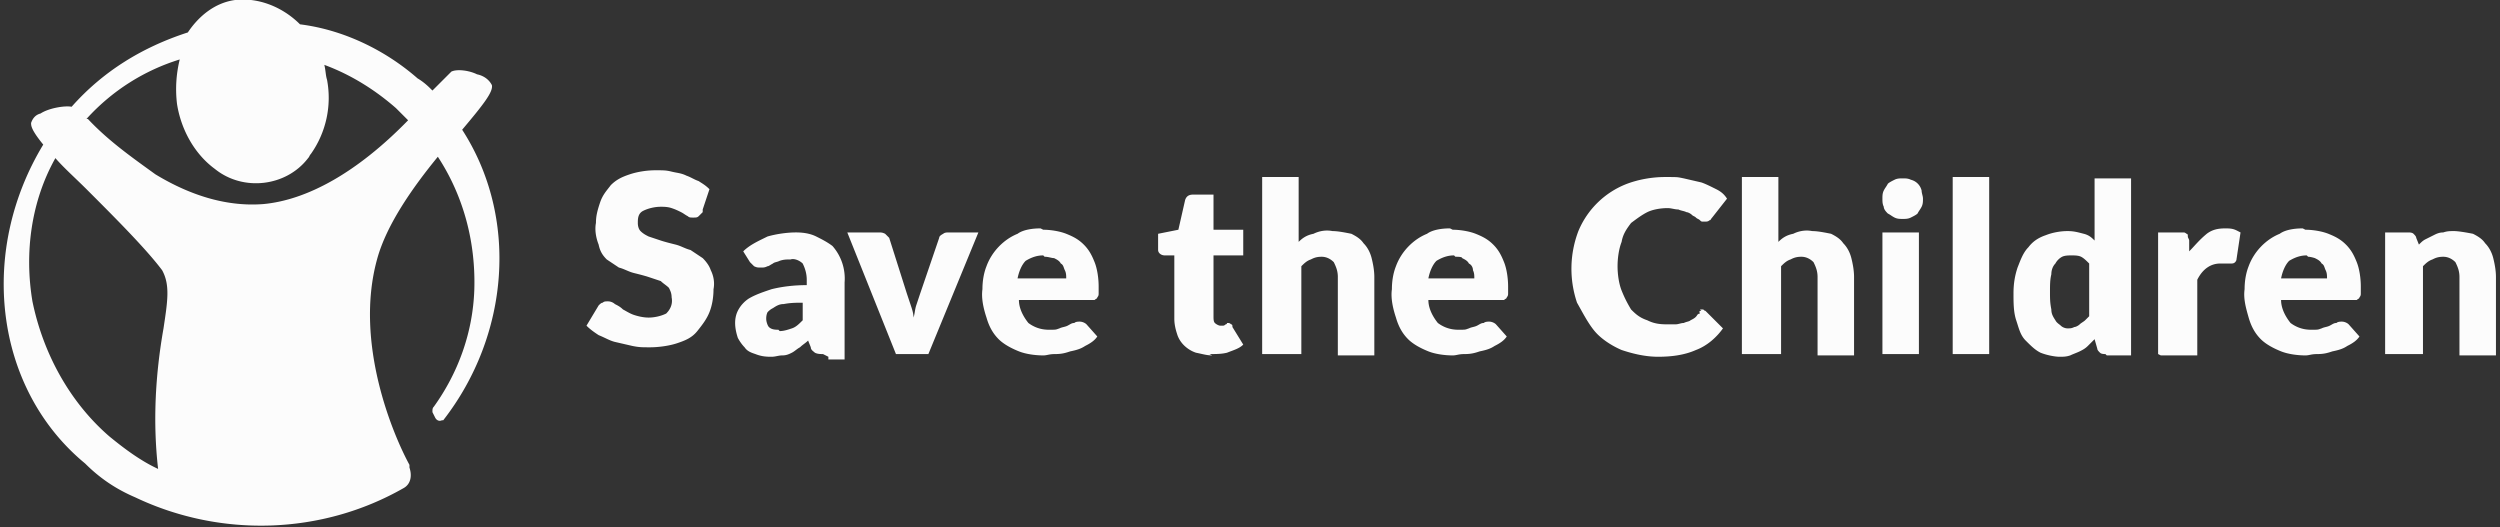 <?xml version="1.0" encoding="UTF-8"?> <svg xmlns="http://www.w3.org/2000/svg" id="Layer_1" data-name="Layer 1" version="1.1" viewBox="0 0 185 39"><rect x="0" y="0" width="185" height="39" fill="#333333" stroke="none"/><path fill="#fcfcfc" stroke-width="0" d="m52 15.7-.3.3c-.1.1-.2.1-.4.1s-.3 0-.4-.1c-.2-.1-.3-.2-.5-.3s-.4-.2-.7-.3-.6-.1-.8-.1c-.4 0-.9.1-1.3.3s-.4.6-.4.9.1.5.2.6c.2.2.4.3.6.4l.9.3c.3.1.7.2 1.1.3.4.1.7.3 1.1.4l.9.6c.3.3.5.6.6.9.2.4.3.9.2 1.4 0 .6-.1 1.2-.3 1.7s-.5.9-.9 1.4-.9.7-1.5.9c-.6.2-1.4.3-2 .3s-.8 0-1.3-.1l-1.3-.3c-.4-.1-.7-.3-1.2-.5-.3-.2-.6-.4-.9-.7l.9-1.5c.1-.1.2-.2.3-.2.1-.1.2-.1.4-.1s.4.1.5.2c.2.1.4.2.6.4.2.1.5.3.8.4s.7.2 1.1.2.9-.1 1.3-.3c.3-.3.5-.7.4-1.2 0-.3-.1-.5-.2-.7-.2-.2-.4-.3-.6-.5l-.9-.3c-.3-.1-.7-.2-1.1-.3-.4-.1-.7-.3-1.1-.4l-.9-.6c-.3-.3-.5-.6-.6-1.1-.2-.5-.3-1.1-.2-1.6 0-.5.1-.9.3-1.5s.5-.9.8-1.3c.4-.4.8-.6 1.4-.8.6-.2 1.3-.3 1.9-.3s.8 0 1.2.1c.4.1.7.1 1.1.3.3.1.6.3.9.4.3.2.5.3.8.6l-.5 1.5Zm8.9 10.5c-.2 0-.4 0-.6-.1-.1-.1-.3-.2-.3-.4l-.2-.5c-.2.2-.4.3-.6.5-.2.1-.4.3-.6.4-.2.1-.4.2-.7.2s-.5.1-.8.1-.7 0-1.2-.2c-.3-.1-.6-.2-.8-.5-.2-.2-.4-.5-.5-.7-.1-.3-.2-.7-.2-1.1s.1-.7.2-.9c.2-.4.5-.7.8-.9.5-.3 1.1-.5 1.7-.7.8-.2 1.7-.3 2.6-.3v-.4c0-.4-.1-.8-.3-1.2-.2-.2-.6-.4-.9-.3-.3 0-.5 0-.8.1-.2.1-.4.1-.5.2-.2.1-.3.2-.4.2-.2.1-.3.1-.5.1s-.3 0-.5-.1l-.3-.3-.5-.8c.5-.5 1.2-.8 1.8-1.1.7-.2 1.5-.3 2.1-.3s1.1.1 1.5.3c.4.2.8.4 1.2.7a3.64 3.64 0 0 1 .9 2.7v5.7h-1.2v-.2Zm-3.2-1.7c.3 0 .6-.1.9-.2.3-.1.5-.3.8-.6v-1.3c-.4 0-.9 0-1.4.1-.3 0-.5.1-.8.3-.2.1-.3.2-.4.3-.1.2-.1.4-.1.5 0 .2.1.5.2.6.2.2.5.2.7.2Zm11.1 1.7h-2.5l-3.6-9H65c.2 0 .3 0 .5.1l.3.3 1.3 4.1.3.9c.1.3.2.6.2.9.1-.3.1-.6.2-.9l.3-.9 1.4-4.1c0-.1.1-.2.3-.3.1-.1.3-.1.4-.1h2.2l-3.7 9Zm8.4-9.2c.5 0 1.2.1 1.7.3.5.2.9.4 1.3.8s.6.8.8 1.3c.2.5.3 1.2.3 1.8v.5c0 .1 0 .2-.1.3 0 .1-.1.1-.2.2h-5.6c0 .6.3 1.2.7 1.7.4.3.9.5 1.5.5s.5 0 .8-.1c.2-.1.4-.1.6-.2s.3-.2.5-.2c.1-.1.3-.1.4-.1.2 0 .4.1.5.2l.8.9c-.2.3-.5.5-.9.7-.3.2-.6.3-1.1.4-.3.1-.6.2-1.1.2s-.6.1-.9.1c-.6 0-1.3-.1-1.8-.3-.5-.2-1.1-.5-1.5-.9s-.7-.9-.9-1.6c-.2-.6-.4-1.4-.3-2.1 0-.6.1-1.2.3-1.7.4-1.1 1.3-2 2.3-2.4.4-.3 1.1-.4 1.7-.4Zm0 1.9c-.4 0-.8.1-1.3.4-.3.3-.5.8-.6 1.3h3.6c0-.2 0-.4-.1-.6s-.1-.4-.3-.5c-.1-.2-.3-.3-.5-.4-.2 0-.4-.1-.7-.1Zm12.5 7.4c-.4 0-.7-.1-1.2-.2-.6-.2-1.2-.7-1.4-1.4-.1-.3-.2-.7-.2-1.1v-4.7h-.7c-.3 0-.5-.2-.5-.4v-1.2l1.5-.3.5-2.2c.1-.3.3-.4.6-.4h1.5V17H92v1.9h-2.2v4.5c0 .2 0 .4.1.5s.3.2.4.2h.2q.1 0 .2-.1s.1 0 .1-.1h.1q.1 0 .2.1c.1 0 .1.1.1.2l.8 1.3c-.3.3-.7.4-1.2.6-.4.1-.8.1-1.3.1Zm3.7-.1V13.1h2.7v4.8c.3-.3.6-.5 1.1-.6.4-.2.9-.3 1.4-.2.4 0 .9.1 1.4.2.4.2.7.4.9.7.3.3.5.7.6 1.1.1.4.2.9.2 1.4v5.8H99v-5.8c0-.4-.1-.7-.3-1.1-.2-.2-.5-.4-.9-.4s-.6.1-.8.2c-.3.1-.5.3-.7.5v6.5h-2.7Zm14.1-9.2c.5 0 1.2.1 1.7.3.5.2.9.4 1.3.8s.6.8.8 1.3c.2.5.3 1.2.3 1.8v.5c0 .1 0 .2-.1.3 0 .1-.1.1-.2.2h-5.6c0 .6.3 1.2.7 1.7.4.3.9.5 1.5.5s.5 0 .8-.1c.2-.1.4-.1.6-.2s.3-.2.5-.2c.1-.1.3-.1.4-.1.2 0 .4.1.5.2l.8.9c-.2.3-.5.5-.9.7-.3.2-.6.3-1.1.4-.3.1-.6.2-1.1.2s-.6.1-.9.1c-.6 0-1.3-.1-1.8-.3-.5-.2-1.1-.5-1.5-.9s-.7-.9-.9-1.6c-.2-.6-.4-1.4-.3-2.1 0-.6.1-1.2.3-1.7.4-1.1 1.3-2 2.3-2.4.4-.3 1.1-.4 1.7-.4Zm.1 1.9c-.4 0-.8.1-1.3.4-.3.3-.5.8-.6 1.3h3.4c0-.2 0-.4-.1-.6 0-.2-.1-.4-.3-.5-.1-.2-.3-.3-.5-.4 0-.1-.3-.1-.5-.1Zm18.2 4h.2c.1 0 .1.1.2.1l1.3 1.3c-.5.7-1.2 1.3-2 1.6-.9.4-1.9.5-2.8.5s-1.8-.2-2.7-.5c-.7-.3-1.5-.8-2-1.4-.5-.6-.9-1.4-1.3-2.1a7.83 7.83 0 0 1 .1-5.3 6.36 6.36 0 0 1 3.6-3.5c.8-.3 1.8-.5 2.8-.5s.9 0 1.4.1l1.3.3c.3.1.7.3 1.1.5s.6.4.8.7l-1.1 1.4c-.1.1-.1.2-.2.2-.1.1-.2.1-.4.1s-.2 0-.3-.1c-.1-.1-.2-.1-.3-.2-.1-.1-.2-.1-.3-.2-.1-.1-.3-.2-.4-.2-.2-.1-.4-.1-.6-.2-.3 0-.5-.1-.8-.1-.5 0-1.1.1-1.5.3s-.8.5-1.2.8c-.3.4-.6.8-.7 1.4-.2.5-.3 1.2-.3 1.8s.1 1.3.3 1.8c.2.5.4.9.7 1.4.3.3.6.6 1.2.8.4.2.8.3 1.4.3h.7c.2 0 .4-.1.6-.1.2-.1.4-.1.5-.2.2-.1.4-.2.5-.4q.1-.1.2-.1c-.1-.2 0-.2.1-.2Zm3.1 3.3V13.1h2.7v4.8c.3-.3.6-.5 1.1-.6.4-.2.9-.3 1.4-.2.4 0 .9.1 1.4.2.4.2.7.4.9.7.3.3.5.7.6 1.1.1.4.2.9.2 1.4v5.8h-2.7v-5.8c0-.4-.1-.7-.3-1.1-.2-.2-.5-.4-.9-.4s-.6.1-.8.2c-.3.1-.5.3-.7.5v6.5h-2.7Zm13.4-11.5c0 .2 0 .4-.1.6-.1.2-.2.3-.3.5-.1.1-.3.2-.5.3s-.4.1-.6.1-.4 0-.6-.1c-.2-.1-.3-.2-.5-.3-.1-.1-.3-.3-.3-.5-.1-.2-.1-.4-.1-.6s0-.4.1-.6c.1-.2.2-.3.3-.5.1-.1.3-.2.5-.3s.4-.1.6-.1.4 0 .6.1c.4.1.7.4.8.8 0 .2.1.4.1.6Zm-.3 2.5v9h-2.7v-9h2.7Zm5.2-4.1v13.1h-2.7V13.1h2.7Zm8.6 13.1c-.1 0-.3 0-.4-.1-.1-.1-.2-.2-.2-.3l-.2-.7-.5.5c-.2.2-.4.3-.6.4-.2.1-.5.2-.7.3-.3.1-.5.1-.8.1s-.9-.1-1.4-.3c-.4-.2-.7-.5-1.1-.9s-.5-.9-.7-1.5c-.2-.6-.2-1.3-.2-2s.1-1.3.3-1.9c.2-.5.4-1.1.8-1.5.3-.4.7-.7 1.3-.9.5-.2 1.1-.3 1.6-.3s.8.1 1.2.2.6.3.8.5v-4.6h2.7v13.1h-1.8Zm-2.8-1.9c.2 0 .3 0 .5-.1.1 0 .3-.1.4-.2.1-.1.3-.2.4-.3l.3-.3v-3.9c-.2-.2-.4-.4-.6-.5-.2-.1-.5-.1-.7-.1s-.5 0-.7.1-.4.3-.5.5c-.2.2-.3.5-.3.8-.1.4-.1.8-.1 1.3s0 .8.1 1.3c0 .3.1.5.3.8.1.2.3.3.4.4.1.1.3.2.5.2Zm6.7 1.9v-9h1.9c.1 0 .2.1.2.1.1 0 .1.1.1.2s.1.2.1.3v.8c.4-.4.7-.8 1.3-1.3.4-.3.8-.4 1.4-.4s.7.1 1.1.3l-.3 2c0 .1-.1.2-.1.2-.1.1-.2.1-.3.1h-.8c-.7 0-1.3.4-1.7 1.2v5.6h-2.7Zm10.9-9.2c.5 0 1.2.1 1.7.3.5.2.9.4 1.3.8s.6.8.8 1.3c.2.5.3 1.2.3 1.8v.5c0 .1 0 .2-.1.3 0 .1-.1.1-.2.2h-5.6c0 .6.3 1.2.7 1.7.4.3.9.5 1.5.5s.5 0 .8-.1c.2-.1.4-.1.6-.2.2-.1.3-.2.5-.2.1-.1.3-.1.4-.1.2 0 .4.1.5.2l.8.9c-.2.3-.5.5-.9.7-.3.2-.6.3-1.1.4-.3.1-.6.2-1.1.2s-.6.1-.9.1c-.6 0-1.3-.1-1.8-.3-.5-.2-1.1-.5-1.5-.9s-.7-.9-.9-1.6-.4-1.4-.3-2.1c0-.6.1-1.2.3-1.7.4-1.1 1.3-2 2.3-2.4.4-.3 1.1-.4 1.7-.4Zm.1 1.9c-.4 0-.8.1-1.3.4-.3.3-.5.8-.6 1.3h3.4c0-.2 0-.4-.1-.6s-.1-.4-.3-.5c-.1-.2-.3-.3-.5-.4 0 0-.3-.1-.5-.1Zm5.8 7.3v-9h1.7c.1 0 .3 0 .4.1.1.1.2.2.2.3l.2.5c.2-.2.3-.3.5-.4l.6-.3c.2-.1.4-.2.7-.2.3-.1.5-.1.8-.1s.9.1 1.4.2c.4.2.7.4.9.7.3.3.5.7.6 1.1.1.4.2.9.2 1.4v5.8H182v-5.8c0-.4-.1-.7-.3-1.1-.2-.2-.5-.4-.9-.4s-.6.1-.8.2c-.3.1-.5.3-.7.5v6.5h-2.8ZM34.2 9.6c1.6-1.9 2.3-2.8 2.2-3.3-.2-.4-.6-.7-1.1-.8-.6-.3-1.5-.4-1.9-.2l-.9.9-.5.5c-.3-.3-.6-.6-1.1-.9-2.4-2.1-5.5-3.6-8.7-4-1.3-1.3-3.1-2-4.8-1.8-1.5.2-2.7 1.2-3.5 2.4-3.4 1.1-6.3 2.9-8.6 5.5-.5-.1-1.7.1-2.3.5-.4.1-.6.4-.7.7 0 .2 0 .5.9 1.6C.9 14.5-.1 18.9.4 23.2c.5 4.3 2.5 8.3 5.9 11.1 1.1 1.1 2.3 1.9 3.7 2.5 6.3 3 13.8 2.8 19.9-.7.5-.3.6-.9.4-1.5v-.2c-1.2-2.2-4.1-9-2.4-15.2.7-2.6 2.7-5.4 4.5-7.6 1.9 2.9 2.8 6.3 2.7 9.8-.1 3.2-1.2 6.2-3 8.7-.1.1-.1.2-.1.4l.2.4c.1.2.3.3.5.2h.1c4.9-6.3 5.6-15 1.4-21.5ZM12.1 24.3c-.6 3.4-.8 6.9-.4 10.4-1.3-.6-2.5-1.5-3.6-2.4-2.9-2.5-4.9-6.1-5.7-10-.6-3.6-.1-7.4 1.7-10.6.6.7 1.5 1.5 2.3 2.3 2.1 2.1 4.4 4.4 5.6 6 .6 1.1.4 2.3.1 4.3M30.2 8.9c-3.8 3.9-7.5 5.9-10.7 6.2-2.5.2-5.2-.5-8-2.2-1.8-1.3-3.5-2.5-5-4.1h-.1c1.9-2.1 4.3-3.6 6.9-4.4a9.2 9.2 0 0 0-.2 3.3c.3 1.9 1.3 3.7 2.8 4.8 2.1 1.7 5.3 1.3 6.9-.8.1-.1.1-.2.2-.3a7.2 7.2 0 0 0 1.2-5.5c-.1-.3-.1-.7-.2-1.1 1.9.7 3.7 1.8 5.3 3.2l.9.9Z"></path></svg> 